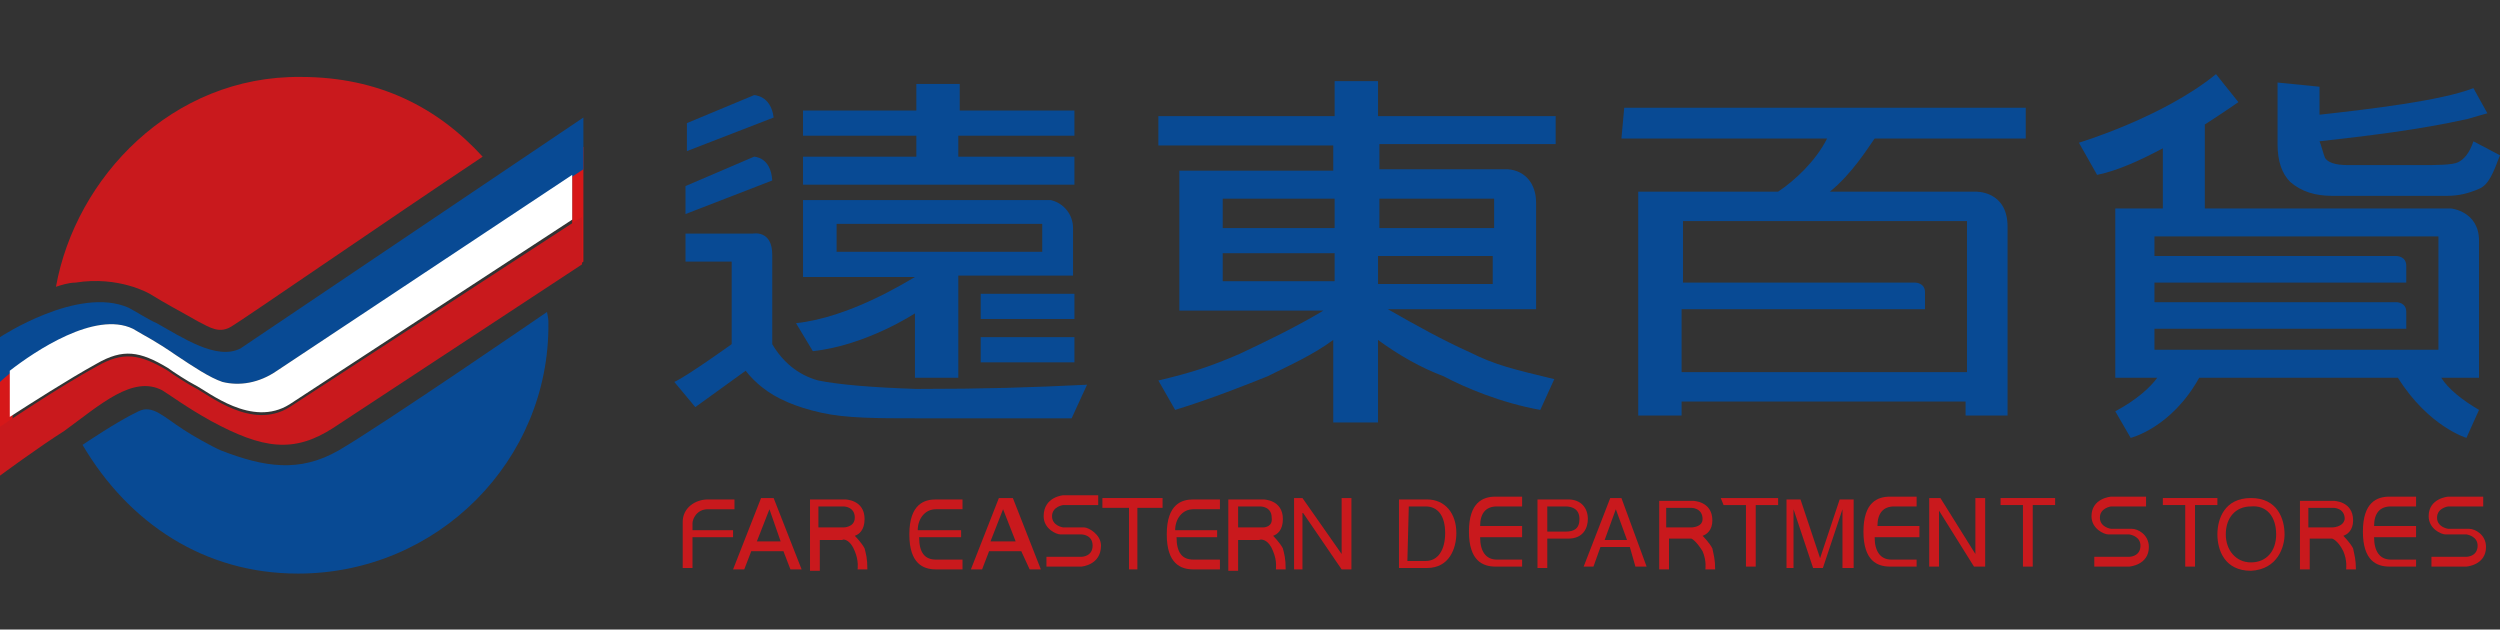 ﻿<?xml version="1.0" encoding="utf-8"?><svg version="1.1" id="圖層_1" x="0px" y="0px" viewBox="0 0 178.7 45" style="enable-background:new 0 0 178.7 45;" xml:space="preserve" xmlns="http://www.w3.org/2000/svg">
<rect x="0" y="0" width="178.7" height="45" fill="#333333" stroke="none"/>
<style type="text/css">
	.st0{fill:#084A94;}
	.st1{fill:#C9191D;}
	.st2{fill:#D61819;}
	.st3{fill:#FFFFFF;}
</style>
<g>
	<polygon class="st0" points="76.8,11.2 68.5,11.2 68.5,9.7 76.8,9.7 76.8,7.9 68.6,7.9 68.6,6 65.5,6 65.5,7.9 57.4,7.9 57.4,9.7    65.5,9.7 65.5,11.2 57.4,11.2 57.4,13.2 76.8,13.2  " />
	<path class="st0" d="M58.5,27.2c-1.5-0.4-2.6-1.4-3.3-2.6c0,0,0-4.9,0-6.4c0-1.8-1.4-1.5-1.4-1.5H49v2h3.3v5.9c0,0-3.2,2.3-4.1,2.7   l1.5,1.8l3.6-2.6c0.3,0.4,0.8,0.9,1.2,1.2c1,0.8,2.4,1.4,4.2,1.8s4,0.4,6.8,0.4h11.1l1.1-2.4c-4.1,0.2-7.3,0.3-12.2,0.3   C62.4,27.7,60,27.5,58.5,27.2z" />
	<path class="st0" d="M58.1,25.1c3.8-0.4,7.3-2.7,7.3-2.7v4.6h3.1v-7.3h8.2c0,0,0-3.1,0-3.4c0-1-0.7-1.8-1.6-2H57.4v5.5h8   c-0.7,0.4-4.7,2.9-8.5,3.3L58.1,25.1z M59.8,16h12.3h2.4v2h-2.1H59.8V16z" />
	<rect x="70.1" y="21" class="st0" width="6.7" height="1.8" />
	<rect x="70.1" y="24.1" class="st0" width="6.7" height="1.8" />
	<path class="st0" d="M115.9,9.9h14.7c-0.8,1.6-2.3,3-3.5,3.8h-10v16h3.1v-1h20.3v1h3c0,0,0-10,0-13.5c0-2.6-2.3-2.5-2.3-2.5h-10.4   c1.6-1.3,2.7-3.1,3.2-3.8h10.8V7.7h-28.7L115.9,9.9L115.9,9.9z M140.5,26.6h-20.3v-4.5h17.4c0,0,0-1,0-1.2c0-0.7-0.7-0.7-0.7-0.7   h-16.6v-4.4h20.3v10.8H140.5z" />
	<path class="st0" d="M176.8,10.1c-0.3,0.9-0.7,1.3-1.1,1.5c-0.4,0.2-1.6,0.2-2.5,0.2h-5.4c-0.9,0-1.4-0.2-1.6-0.5   c-0.1-0.2-0.3-1-0.4-1.2c3.5-0.4,7-0.8,10.6-1.6c0.3-0.1,1.4-0.4,1.4-0.4l-1-1.8c-2.3,0.9-7.4,1.5-11,1.9v-2l-3-0.3v4.4   c0,1.2,0.3,2.1,0.9,2.7c0.8,0.7,1.8,1,3,1h8.2c0.9,0,1.6-0.2,2.3-0.5c0.7-0.3,1-1.1,1.5-2.4L176.8,10.1z" />
	<path class="st0" d="M175.2,14.9h-17.6v-6c1.4-0.9,2.4-1.6,2.4-1.6l-1.6-2c-3.8,3.1-9.8,4.9-9.8,4.9l1.3,2.3   c1.5-0.3,3.2-1.1,4.7-1.9v4.3h-3.4v12.1h3c-0.5,0.7-1.5,1.6-3,2.4l1.1,1.9c0,0,2.9-0.7,4.9-4.3h14.2c2.2,3.5,4.9,4.3,4.9,4.3l0.9-2   c-1.2-0.7-2.2-1.5-2.7-2.3h2.7c0,0,0-7,0-9.8C177.2,15.1,175.2,14.9,175.2,14.9z M154,23.5h18c0,0,0-1,0-1.2c0-0.7-0.7-0.7-0.7-0.7   H154v-1.4h18c0,0,0-1,0-1.2c0-0.7-0.7-0.7-0.7-0.7H154v-1.4h20.3v8.1H154V23.5L154,23.5L154,23.5z" />
	<path class="st0" d="M53.9,11.2L49,13.3v2l6.2-2.4C55.1,11.2,53.9,11.2,53.9,11.2z" />
	<path class="st0" d="M53.9,6.8l-4.8,2v2l6.2-2.4C55.1,6.8,53.9,6.8,53.9,6.8z" />
	<path class="st0" d="M98.5,5.8h-3.1v2.5H82.8v2.1h12.5v1.8h-11v10h9.9h0.4l0,0c-2,1.2-4.1,2.2-6,3.1c-2.1,0.9-3.3,1.3-5.8,1.9   l1.2,2.1c2.6-0.8,5.1-1.8,6.6-2.4c1.6-0.8,3.2-1.5,4.7-2.6v5.9h3.2v-5.9c1.5,1.1,3.1,2,4.7,2.6c1.5,0.8,4.1,1.9,6.9,2.4l1-2.2   c-2.9-0.7-4.2-1-6-1.9c-2-0.9-3.8-1.9-5.9-3.1h10.6v-7.6c0-1.4-0.8-2.3-2-2.4h-9.2v-1.8h12.6V8.3H98.5V5.8L98.5,5.8z M95.4,20.1h-8   v-2h8V20.1z M95.4,16.3h-8v-2.1h8V16.3z M98.5,14.2h5.4h2.9v2.1h-2.6h-5.6V14.2z M98.5,18.3h8.2v2h-8.2V18.3z" />
	<path class="st1" d="M49.5,38.4c0,1,0,2.2,0,2.2h-0.7v-3.3c0-1,0.9-1.6,1.8-1.6c0.8,0,1.9,0,1.9,0v0.7h-1.9c-0.8,0-1.1,0.7-1.1,1   c0,0.1,0,0.2,0,0.5h2.9v0.5H49.5z" />
	<path class="st1" d="M65.7,38.4c0,1.1,0.4,1.6,1.2,1.6h1.9v0.7c0,0-1.2,0-1.9,0c-0.9,0-1.9-0.4-1.9-2.5c0-2.2,1.1-2.5,1.9-2.5   s1.9,0,1.9,0v0.7h-1.9c-0.8,0-1.3,0.7-1.3,1.5h3.1v0.5H65.7z" />
	<path class="st1" d="M84.1,38.4c0,1.1,0.4,1.6,1.2,1.6h1.9v0.7c0,0-1.2,0-1.9,0c-0.9,0-1.9-0.4-1.9-2.5c0-2.2,1.1-2.5,1.9-2.5   s1.9,0,1.9,0v0.7h-1.9c-0.8,0-1.3,0.7-1.3,1.5H87v0.5H84.1z" />
	<path class="st1" d="M60.3,37.7h-1.8c0-0.2,0-1.5,0-1.5h1.8c0,0,0.8,0,0.8,0.8C61.1,37.7,60.3,37.7,60.3,37.7z M61.1,39.4   c0.3,0.7,0.2,1.3,0.2,1.3H62c0-0.8-0.1-1.1-0.2-1.5c-0.2-0.4-0.7-0.9-0.7-0.9c0.3-0.1,0.7-0.4,0.7-1.2c0-1.4-1.4-1.4-1.4-1.4h-2.5   v5.1h0.7c0,0,0-1.3,0-2.2h1.6C60.3,38.5,60.8,38.6,61.1,39.4z" />
	<path class="st1" d="M90.3,37.7h-1.8c0-0.2,0-1.5,0-1.5h1.6c0,0,0.8,0,0.8,0.8C91,37.7,90.3,37.7,90.3,37.7z M91,39.4   c0.3,0.7,0.2,1.3,0.2,1.3h0.7c0-0.8-0.1-1.1-0.2-1.5c-0.2-0.4-0.7-0.9-0.7-0.9c0.3-0.1,0.7-0.4,0.7-1.2c0-1.4-1.4-1.4-1.4-1.4h-2.5   v5.1h0.7c0,0,0-1.3,0-2.2H90C90.2,38.5,90.7,38.6,91,39.4z" />
	<path class="st1" d="M77.5,37.7L77.5,37.7h-1.5c0,0-0.8-0.1-0.8-0.8s0.8-0.8,0.8-0.8h2.5v-0.7h-2.5c0,0-1.4,0.1-1.4,1.5   c0,0.9,0.9,1.3,1.2,1.3l0,0h1.5c0,0,0.8,0,0.8,0.8c0,0.8-0.8,0.8-0.8,0.8h-2.5v0.7h2.5c0,0,1.4-0.1,1.4-1.5   C78.7,38.2,77.8,37.7,77.5,37.7z" />
	<path class="st1" d="M53.7,39.4l-0.5,1.3h-0.8l2-5.1h0.9l2,5.1h-0.8l-0.5-1.3C56,39.4,53.7,39.4,53.7,39.4z M55.8,38.7L55,36.4   l-0.9,2.3H55.8z" />
	<path class="st1" d="M70.7,39.4l-0.5,1.3h-0.8l2-5.1h1l2,5.1h-0.8L73,39.4C73,39.4,70.7,39.4,70.7,39.4z M72.6,38.7l-0.9-2.3   l-0.9,2.3H72.6z" />
	<polygon class="st1" points="83.1,35.6 78.8,35.6 78.8,36.3 80.7,36.3 80.7,40.7 81.3,40.7 81.3,36.3 83.1,36.3  " />
	<polygon class="st1" points="95.9,40.7 96.6,40.7 96.6,35.6 95.9,35.6 95.9,39.6 93.1,35.6 92.5,35.6 92.5,40.7 93.1,40.7    93.1,36.6  " />
	<path class="st1" d="M100.7,36.2h1.2c0.9,0,1.4,0.7,1.4,1.9c0,1.2-0.5,2-1.4,2h-1.3L100.7,36.2L100.7,36.2z M100,40.6h2   c1.6,0,2.1-1.4,2.1-2.5c0-1.4-0.8-2.4-2.1-2.4h-2V40.6z" />
	<path class="st1" d="M110.6,36.2h1.3c0.5,0,1,0.2,1,0.9s-0.4,0.9-1,0.9h-1.3V36.2z M110.6,38.5h1.5c1.1,0,1.4-0.8,1.4-1.4   c0-0.8-0.5-1.4-1.4-1.4h-2.2v4.9h0.7V38.5z" />
	<path class="st1" d="M114.7,38.6l0.8-2.2l0,0l0.8,2.2H114.7z M116.5,39.1l0.4,1.4h0.8l-1.8-4.9h-0.8l-1.9,4.9h0.7l0.5-1.4H116.5z" />
	<path class="st1" d="M123,35.6h4.1v0.5h-1.6v4.4h-0.7v-4.4h-1.6L123,35.6L123,35.6z" />
	<path class="st1" d="M131.7,40.6v-3c0-0.1,0-0.8,0-1.2l0,0l-1.4,4.2h-0.7l-1.4-4.2l0,0c0,0.4,0,1.1,0,1.2v3h-0.5v-4.9h1l1.4,4.2   l0,0l1.4-4.2h1v4.9H131.7L131.7,40.6z" />
	<path class="st1" d="M141.2,35.6h0.7v4.9h-0.8l-2.5-4l0,0v4h-0.7v-4.9h0.8l2.5,4l0,0V35.6L141.2,35.6z" />
	<path class="st1" d="M142.8,35.6h4.1v0.5h-1.6v4.4h-0.7v-4.4h-1.6v-0.5H142.8z" />
	<path class="st1" d="M154.4,35.6h4.1v0.5h-1.6v4.4h-0.7v-4.4h-1.6v-0.5H154.4z" />
	<path class="st1" d="M162.7,38.2c0,1.2-0.7,2-1.8,2s-1.8-0.9-1.8-2c0-1.2,0.7-2,1.8-2C162,36.1,162.7,36.9,162.7,38.2z M163.3,38.2   c0-1.1-0.5-2.6-2.4-2.6c-1.9,0-2.4,1.5-2.4,2.6c0,1.1,0.5,2.6,2.4,2.6C162.8,40.7,163.3,39.1,163.3,38.2z" />
	<path class="st1" d="M105.8,38.4c0,1,0.4,1.6,1.2,1.6h1.8v0.5c0,0-1.1,0-1.9,0c-0.9,0-1.9-0.4-1.9-2.5c0-2.1,1-2.5,1.9-2.5   c0.8,0,1.9,0,1.9,0v0.7H107c-0.8,0-1.2,0.5-1.2,1.4h3v0.8H105.8z" />
	<path class="st1" d="M134,38.4c0,1,0.4,1.6,1.2,1.6h1.8v0.5c0,0-1.1,0-1.9,0c-0.9,0-1.9-0.4-1.9-2.5c0-2.1,1-2.5,1.9-2.5   c0.8,0,1.9,0,1.9,0v0.7h-1.6c-0.8,0-1.2,0.5-1.2,1.4h3v0.8H134z" />
	<path class="st1" d="M169.7,38.4c0,1,0.4,1.6,1.2,1.6h1.8v0.5c0,0-1.1,0-1.9,0c-0.9,0-1.9-0.4-1.9-2.5c0-2.1,1-2.5,1.9-2.5   c0.8,0,1.9,0,1.9,0v0.7h-1.8c-0.8,0-1.2,0.5-1.2,1.4h3v0.8H169.7z" />
	<path class="st1" d="M120.9,37.7h-1.8c0-0.2,0-1.4,0-1.4h1.8c0,0,0.8,0,0.8,0.8C121.7,37.7,120.9,37.7,120.9,37.7z M121.7,39.4   c0.3,0.7,0.2,1.3,0.2,1.3h0.7c0-0.7-0.1-1-0.2-1.5c-0.2-0.4-0.7-0.9-0.7-0.9c0.3-0.1,0.7-0.4,0.7-1.1c0-1.4-1.4-1.4-1.4-1.4h-2.4   v4.9h0.7c0,0,0-1.2,0-2.2h1.6C120.9,38.5,121.2,38.6,121.7,39.4z" />
	<path class="st1" d="M166.7,37.7H165c0-0.2,0-1.4,0-1.4h1.8c0,0,0.8,0,0.8,0.8C167.5,37.7,166.7,37.7,166.7,37.7z M167.5,39.4   c0.3,0.7,0.2,1.3,0.2,1.3h0.7c0-0.7-0.1-1-0.2-1.5c-0.2-0.4-0.7-0.9-0.7-0.9c0.3-0.1,0.7-0.4,0.7-1.1c0-1.4-1.4-1.4-1.4-1.4h-2.4   v4.9h0.7c0,0,0-1.2,0-2.2h1.6C166.7,38.5,167.1,38.6,167.5,39.4z" />
	<path class="st1" d="M152.4,37.8L152.4,37.8h-1.5c0,0-0.8-0.1-0.8-0.8c0-0.7,0.8-0.8,0.8-0.8h2.5v-0.7h-2.5c0,0-1.4,0.1-1.4,1.4   c0,0.9,0.9,1.3,1.2,1.3l0,0h1.5c0,0,0.8,0.1,0.8,0.8c0,0.8-0.8,0.8-0.8,0.8h-2.5v0.7h2.5c0,0,1.4-0.1,1.4-1.4   C153.6,38.2,152.8,37.8,152.4,37.8z" />
	<path class="st1" d="M176.5,37.8L176.5,37.8H175c0,0-0.8-0.1-0.8-0.8c0-0.7,0.8-0.8,0.8-0.8h2.5v-0.7H175c0,0-1.4,0.1-1.4,1.4   c0,0.9,0.9,1.3,1.2,1.3l0,0h1.5c0,0,0.8,0.1,0.8,0.8c0,0.8-0.8,0.8-0.8,0.8h-2.5v0.7h2.5c0,0,1.4-0.1,1.4-1.4   C177.7,38.2,176.9,37.8,176.5,37.8z" />
	<g>
		<polygon class="st2" points="41.7,10.5 40.9,10.5 40.9,19.3 41.7,18.7   " />
		<polygon class="st2" points="0.9,24.6 0,24.6 0,33.2 0.9,33   " />
		<path class="st0" d="M15.9,27.3c-0.9-0.3-2.1-1.1-3.3-1.9c-1.6-1.1-2.1-1.3-3.1-1.9C5.9,21.8,0,27.3,0,27.3v-3.2    c0,0,5.6-3.7,9.2-2.1c0.4,0.2,1.5,0.9,2,1.1c1.8,1,4.3,2.7,6,1.8L41.7,8.4v3.7L19.8,26.5C18.5,27.4,17.1,27.6,15.9,27.3z" />
		<path class="st1" d="M15.1,30.1c-1.8-1-3-1.9-3.5-2.2c-2.1-1.1-4.4,1-7,2.9C2.7,32,0,34,0,34v-3.5c0,0,4.3-2.9,6.9-4.3    c1.9-1.1,3.1-0.9,5.1,0.3c0.4,0.3,1.5,1,1.9,1.2c1,0.5,4.1,3.1,6.8,1.4l20.9-13.6v3.4L23.8,30.6C21,32.4,18.8,32.1,15.1,30.1z" />
		<g>
			<path class="st0" d="M15.8,32.2c-0.7-0.3-2.1-1.1-2.7-1.5c-1.4-0.9-2.2-1.8-3.2-1.3c-1.5,0.7-4,2.4-4,2.4     c3.3,5.6,8.7,9.2,15.4,9.2c10,0,18-8.1,17.9-17.9c0-0.2,0-0.3-0.1-0.8c0,0-11.8,8.1-14.9,9.9C21.4,33.8,18.9,33.4,15.8,32.2z" />
		</g>
		<g>
			<path class="st1" d="M10.7,21c1.3,0.8,2.1,1.2,3.5,2c0.8,0.4,1.5,0.9,2.4,0.3c0.7-0.4,11-7.5,17.9-12.1c-3.2-3.5-7.4-5.7-13-5.7     C12.3,5.4,5.4,12.7,4,20.5c0.3-0.1,0.9-0.3,1.4-0.3C8.5,19.7,10.7,21,10.7,21z" />
		</g>
		<path class="st3" d="M15.9,27.3c-0.9-0.3-2.1-1.1-3.3-1.9c-1.6-1.1-2.1-1.3-3.1-1.9c-2.7-1.3-7,1.6-8.8,3v3.3    c1.4-0.9,4.2-2.7,6.2-3.8c1.9-1.1,3.1-0.9,5.1,0.3c0.4,0.3,1.5,1,1.9,1.2c1,0.5,4.1,3.1,6.8,1.4l20.2-13.2v-3.2l-21.1,14    C18.5,27.4,17.1,27.6,15.9,27.3z" />
	</g>
</g>
</svg>